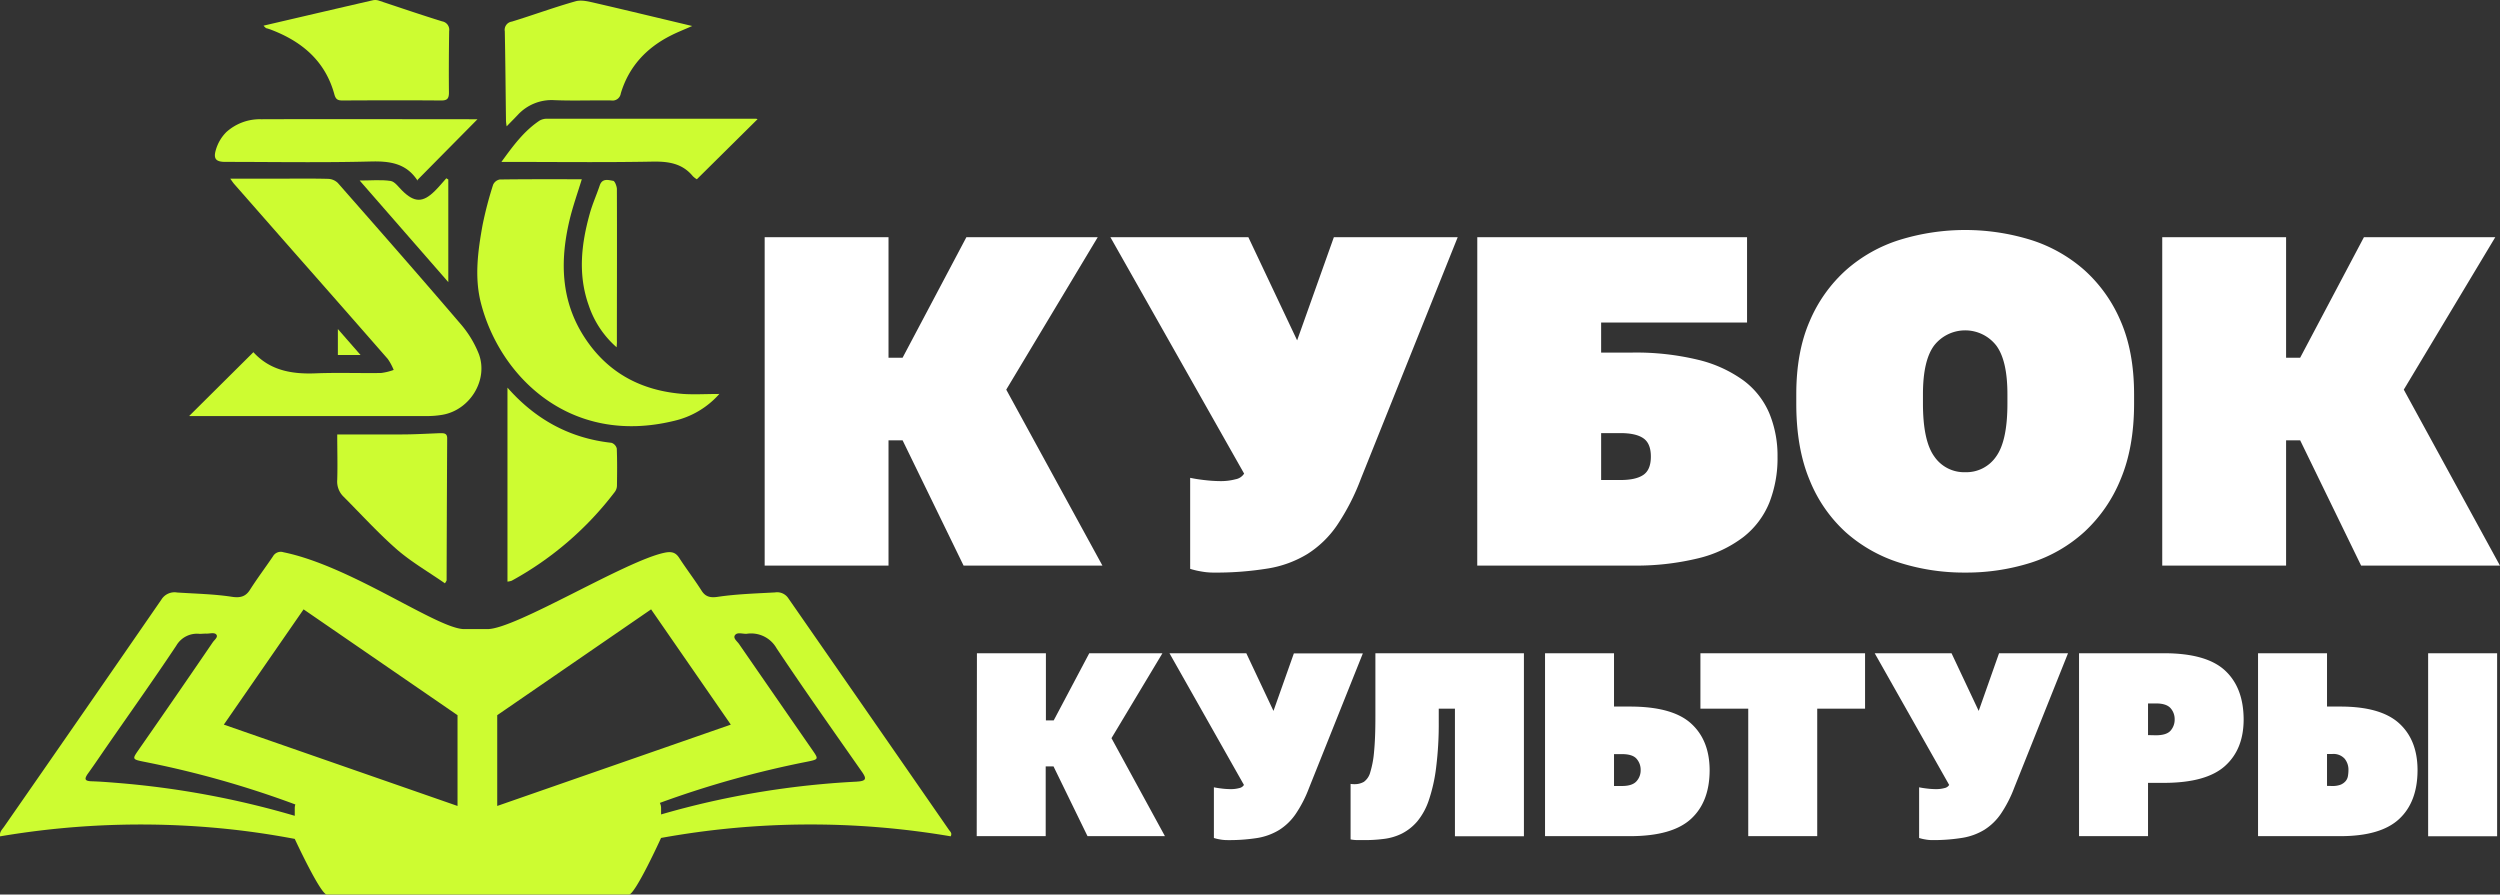 <?xml version="1.0" encoding="UTF-8"?> <svg xmlns="http://www.w3.org/2000/svg" viewBox="0 0 710.34 254.17"><rect x="0" y="0" width="710.34" height="254.17" fill="#333333" stroke="none"/> <defs> <style>.cls-1{fill:#fff;}.cls-2{fill:#cdfc31;}</style> </defs> <g id="Layer_2" data-name="Layer 2"> <g id="Слой_1" data-name="Слой 1"> <path class="cls-1" d="M217.27,67.39h35.19v34.25h4l18.13-34.25h37.32l-26,43.32,27.33,50H273.79l-17.33-35.6h-4v35.6H217.27Z"></path> <path class="cls-1" d="M344.57,162.69a19.27,19.27,0,0,1-3.33-.33,23,23,0,0,1-3.07-.73V135.77a43.11,43.11,0,0,0,4.27.66,38.58,38.58,0,0,0,4.26.27,16.31,16.31,0,0,0,4.4-.53,3.64,3.64,0,0,0,2.4-1.6l-38-67.18H354.7l13.86,29.32L379,67.39h35.19L386.69,136a63.83,63.83,0,0,1-6.8,13.27,29,29,0,0,1-8.39,8.13,31.12,31.12,0,0,1-11.27,4.13A91.94,91.94,0,0,1,344.57,162.69Z"></path> <path class="cls-1" d="M419.75,67.39H496.4V91.65H454.94v8.53h8.8a75.07,75.07,0,0,1,18.79,2.06,36.46,36.46,0,0,1,12.87,5.87,22.65,22.65,0,0,1,7.33,9.33,31.54,31.54,0,0,1,2.33,12.33,34.49,34.49,0,0,1-2.33,13.06,23.75,23.75,0,0,1-7.33,9.73,34.31,34.31,0,0,1-12.87,6.07,74.57,74.57,0,0,1-18.79,2.07h-44Zm40.66,69c2.93,0,5.1-.48,6.53-1.46s2.13-2.71,2.13-5.2-.71-4.22-2.13-5.2-3.6-1.47-6.53-1.47h-5.47v13.33Z"></path> <path class="cls-1" d="M558.38,162.69a60.64,60.64,0,0,1-18.59-2.79,42.07,42.07,0,0,1-15.27-8.6,40.38,40.38,0,0,1-10.33-14.87q-3.8-9.06-3.8-21.72V112q0-12,3.8-20.73a41,41,0,0,1,10.33-14.53,41.9,41.9,0,0,1,15.27-8.59,63.15,63.15,0,0,1,37.19,0,42.11,42.11,0,0,1,15.26,8.59,41,41,0,0,1,10.33,14.53q3.79,8.73,3.8,20.73v2.67q0,12.39-3.8,21.46a41.62,41.62,0,0,1-10.33,15A41.15,41.15,0,0,1,577,159.9,60.79,60.79,0,0,1,558.38,162.69Zm0-28.52a10.25,10.25,0,0,0,8.8-4.47q3.2-4.45,3.2-15V112q0-9.6-3.2-13.86a11.2,11.2,0,0,0-17.6,0q-3.2,4.26-3.2,13.86v2.67q0,10.53,3.2,15A10.25,10.25,0,0,0,558.38,134.17Z"></path> <path class="cls-1" d="M614.37,67.39h35.19v34.25h4l18.12-34.25H709l-26,43.32,27.33,50H670.88l-17.32-35.6h-4v35.6H614.37Z"></path> <path class="cls-1" d="M277.58,185.61h19.6v19.08h2.22l10.1-19.08h20.79l-14.48,24.13L331,237.58h-22l-9.66-19.82h-2.22v19.82h-19.6Z"></path> <path class="cls-1" d="M348.48,238.7a11.16,11.16,0,0,1-1.86-.19,12,12,0,0,1-1.71-.41V223.7c.7.15,1.49.27,2.38.37a21.51,21.51,0,0,0,2.38.15,8.92,8.92,0,0,0,2.45-.3,2,2,0,0,0,1.33-.89l-21.16-37.42h21.83L361.84,202l5.79-16.34h19.6l-15.29,38.24a35.44,35.44,0,0,1-3.79,7.38,16.05,16.05,0,0,1-4.67,4.53,17.33,17.33,0,0,1-6.28,2.3A51.44,51.44,0,0,1,348.48,238.7Z"></path> <path class="cls-1" d="M387.75,238.7l-2,0a11,11,0,0,1-2-.19V222.73a6,6,0,0,0,1.11.08,5.2,5.2,0,0,0,2.68-.67,4.91,4.91,0,0,0,1.81-2.75,27.62,27.62,0,0,0,1.08-5.9q.38-3.83.37-10.06V185.61H433v52h-19.6V201.35h-4.6v3.56a99.57,99.57,0,0,1-.75,13.22,46.22,46.22,0,0,1-2.07,9.24,18.78,18.78,0,0,1-3.27,6,14.38,14.38,0,0,1-4.27,3.42,15.64,15.64,0,0,1-5.05,1.55A41.45,41.45,0,0,1,387.75,238.7Z"></path> <path class="cls-1" d="M439,185.61h19.6v15.15h4.53q12,0,17.3,4.75t5.34,13.29q0,9.06-5.34,13.92t-17.3,4.86H439Zm21.83,37.72c2,0,3.36-.45,4.15-1.34a4.59,4.59,0,0,0,1.19-3.19,4.7,4.7,0,0,0-1.15-3.19c-.77-.9-2.16-1.34-4.19-1.34h-2.23v9.06Z"></path> <path class="cls-1" d="M496.74,201.35H483.15V185.61h46.78v15.74H516.34v36.23h-19.6Z"></path> <path class="cls-1" d="M548.86,238.7a11.16,11.16,0,0,1-1.86-.19,12,12,0,0,1-1.71-.41V223.7c.7.15,1.49.27,2.38.37a21.51,21.51,0,0,0,2.38.15,8.92,8.92,0,0,0,2.45-.3,2,2,0,0,0,1.33-.89l-21.16-37.42H554.5L562.22,202,568,185.61h19.6l-15.29,38.24a35.44,35.44,0,0,1-3.79,7.38,16.05,16.05,0,0,1-4.67,4.53,17.33,17.33,0,0,1-6.28,2.3A51.44,51.44,0,0,1,548.86,238.7Z"></path> <path class="cls-1" d="M590.73,185.61h24.13q12,0,17.3,4.86t5.34,13.93q0,8.53-5.34,13.28t-17.3,4.76h-4.53v15.14h-19.6Zm21.83,23.31c2,0,3.43-.44,4.19-1.33a4.72,4.72,0,0,0,1.15-3.19,4.66,4.66,0,0,0-1.18-3.2c-.8-.89-2.18-1.33-4.16-1.33h-2.23v9Z"></path> <path class="cls-1" d="M641.59,185.61h19.6v15.15H665q11.44,0,16.67,4.75t5.24,13.29q0,9.06-5.24,13.92T665,237.58H641.59Zm21.08,37.72a6.49,6.49,0,0,0,2.38-.37,3.8,3.8,0,0,0,1.41-1,3,3,0,0,0,.67-1.45,10.05,10.05,0,0,0,.15-1.74,4.91,4.91,0,0,0-1.08-3.19,4.25,4.25,0,0,0-3.53-1.34h-1.48v9.06Zm27.25-37.72h19.6v52h-19.6Z"></path> <path class="cls-2" d="M53.74,118.21,72,100.07c4.75,5.23,11,6.3,17.88,6,6.12-.23,12.26,0,18.39-.09a16.19,16.19,0,0,0,3.59-.87,15.54,15.54,0,0,0-1.68-3.12Q96.73,86.6,83.2,71.26q-8.33-9.49-16.68-19c-.33-.38-.6-.81-1.1-1.5h15c4.29,0,8.58-.06,12.87.06A4.12,4.12,0,0,1,96,52c11.63,13.23,23.25,26.46,34.7,39.85a29.88,29.88,0,0,1,5.36,8.74c2.73,7.37-2.5,15.85-10.26,17.25a25.94,25.94,0,0,1-4.57.38q-32.65,0-65.29,0Z"></path> <path class="cls-2" d="M204.39,111.94a24.47,24.47,0,0,1-12.82,7.63c-29.78,7.29-49.65-12.82-54.93-33.5-1.87-7.3-.85-14.78.47-22.1a107.19,107.19,0,0,1,3-11.48A2.59,2.59,0,0,1,142,51c7.73-.11,15.46-.07,23.31-.07-1.22,4-2.59,7.81-3.51,11.72-2.72,11.55-2.46,22.82,4.25,33.16,6.59,10.17,16.22,15.24,28.15,16.13C197.37,112.14,200.6,111.94,204.39,111.94Z"></path> <path class="cls-2" d="M196.68,7.39c-2.43,1.07-4.27,1.79-6,2.67-7,3.52-12,8.85-14.29,16.48a2.36,2.36,0,0,1-2.75,2c-5.36-.08-10.73.14-16.09-.08a13.1,13.1,0,0,0-10.47,4.23c-.95,1-1.89,1.94-3.12,3.21a14.05,14.05,0,0,1-.19-1.5c-.11-8.5-.17-17-.34-25.5a2.36,2.36,0,0,1,2-2.76c6.07-1.86,12-4.06,18.13-5.78,1.67-.47,3.73.08,5.53.49C178,2.91,187,5.09,196.68,7.39Z"></path> <path class="cls-2" d="M144.19,110.14c7.92,9,17.65,14.38,29.56,15.68a2.3,2.3,0,0,1,1.5,1.63c.14,3.52.1,7,.05,10.57a3.07,3.07,0,0,1-.56,1.68A92.58,92.58,0,0,1,145.4,165a5.16,5.16,0,0,1-1.21.26Z"></path> <path class="cls-2" d="M74.88,7.29C85.49,4.82,95.73,2.42,106,.06a3.38,3.38,0,0,1,1.75.15c6,2,11.89,4,17.87,5.86a2.43,2.43,0,0,1,2,2.8c-.08,5.82-.12,11.64-.06,17.46,0,1.71-.53,2.24-2.24,2.22-9.35-.07-18.69-.05-28,0-1.32,0-1.92-.28-2.32-1.75-2.6-9.54-9.33-15.12-18.26-18.46C76.31,8.2,76,8.09,75.6,8A5.13,5.13,0,0,1,74.88,7.29Z"></path> <path class="cls-2" d="M126.42,165.74c-4.63-3.21-9.45-6-13.55-9.53-5.39-4.7-10.23-10.05-15.3-15.13a6,6,0,0,1-1.75-4.75c.13-4.19,0-8.39,0-12.89h2.62c5.21,0,10.41,0,15.62,0,3.66,0,7.33-.22,11-.36,1.1,0,2,0,2,1.46q-.11,20.21-.16,40.39A5.76,5.76,0,0,1,126.42,165.74Z"></path> <path class="cls-2" d="M118.47,51.28c.32.13.22.12.19.07-3.23-5-7.92-5.61-13.47-5.46-13.7.35-27.42.11-41.13.11-2.6,0-3.48-.78-2.76-3.3a11.77,11.77,0,0,1,3-5.16,14.18,14.18,0,0,1,9.92-3.66c20.67-.08,41.35,0,61.45,0Z"></path> <path class="cls-2" d="M198,50.94a5.78,5.78,0,0,1-1.15-.89c-3-3.64-6.92-4.21-11.45-4.13-13.4.25-26.8.09-40.2.09h-2.73c3.31-4.57,6.4-8.78,10.85-11.75a4.15,4.15,0,0,1,2.19-.52q29.63,0,59.27,0a1.48,1.48,0,0,1,.47.12Z"></path> <path class="cls-2" d="M175.21,98.68a27.27,27.27,0,0,1-7.92-11.88c-3.15-8.81-2.11-17.6.35-26.33.75-2.64,1.89-5.16,2.76-7.76.72-2.15,2.46-1.55,3.83-1.33.47.08,1,1.47,1.05,2.27.06,14.38,0,28.76,0,43.15C175.32,97.3,175.26,97.81,175.21,98.68Z"></path> <path class="cls-2" d="M127.38,51V80.16L102.19,51.29c3.24,0,6.06-.28,8.78.12,1.2.18,2.24,1.7,3.26,2.71,3.5,3.47,5.91,3.54,9.36.1,1.14-1.12,2.15-2.37,3.22-3.56Z"></path> <path class="cls-2" d="M96,93.49c2.16,2.46,4.19,4.79,6.45,7.38H96Z"></path> <path class="cls-2" d="M269.67,235.85Q246.86,202.91,224,170a3.81,3.81,0,0,0-3.8-1.67c-5.45.3-10.92.46-16.31,1.26-2.09.31-3.46-.05-4.53-1.73-2-3.16-4.33-6.18-6.36-9.32-1-1.56-2.14-1.92-4.23-1.48-11.15,2.35-42.28,21.69-50.26,21.69h-6.61c-7.54,0-32.13-17.93-51.34-21.83a2.53,2.53,0,0,0-3,1.16c-2.15,3.18-4.49,6.28-6.54,9.51-1.14,1.81-2.58,2.35-5,2-5.18-.8-10.47-.89-15.71-1.24a4.37,4.37,0,0,0-4.44,2q-22.3,32.33-44.73,64.58c-.51.74-1.32,1.42-1.13,2.71A238.78,238.78,0,0,1,68.66,236c5.1.63,10.12,1.42,15.09,2.36,0,0,7.33,15.83,9.15,15.83h85.78c1.82,0,9.15-16.1,9.15-16.1a237.49,237.49,0,0,1,82.3-.46C270.59,236.73,270,236.3,269.67,235.85ZM83.75,229.58v2.22A250,250,0,0,0,33,222.43c-2.33-.19-4.67-.37-7-.44-2-.07-2-.69-1.15-2,2.06-2.85,4-5.76,6-8.64,6.44-9.29,13-18.52,19.24-27.9a6.8,6.8,0,0,1,6.64-3.35c.68,0,1.37-.09,2-.06.94,0,2.21-.41,2.75.28s-.52,1.47-1,2.14Q50,197.83,39.34,213.12c-1.81,2.61-1.79,2.65,1.78,3.36a276.49,276.49,0,0,1,42.8,12.1A3.33,3.33,0,0,0,83.75,229.58ZM130,229,63.6,205.89l22.66-32.75L130,203.21Zm11.28,0V203.21L185,173.14l22.65,32.75Zm102.2-6.91a245,245,0,0,0-41.76,5.73q-7.05,1.6-13.88,3.59v-1.82a3.34,3.34,0,0,0-.35-1.46,279.39,279.39,0,0,1,41.77-11.69c3.35-.67,3.38-.72,1.63-3.24Q220.43,198.1,210,183c-.55-.81-1.83-1.68-1.13-2.57s2.17-.26,3.3-.35a8.3,8.3,0,0,1,8.48,4.12c7.91,11.86,16.17,23.54,24.37,35.26C246.2,221.21,246.21,221.93,243.47,222.08Z"></path> </g> </g> </svg> 
